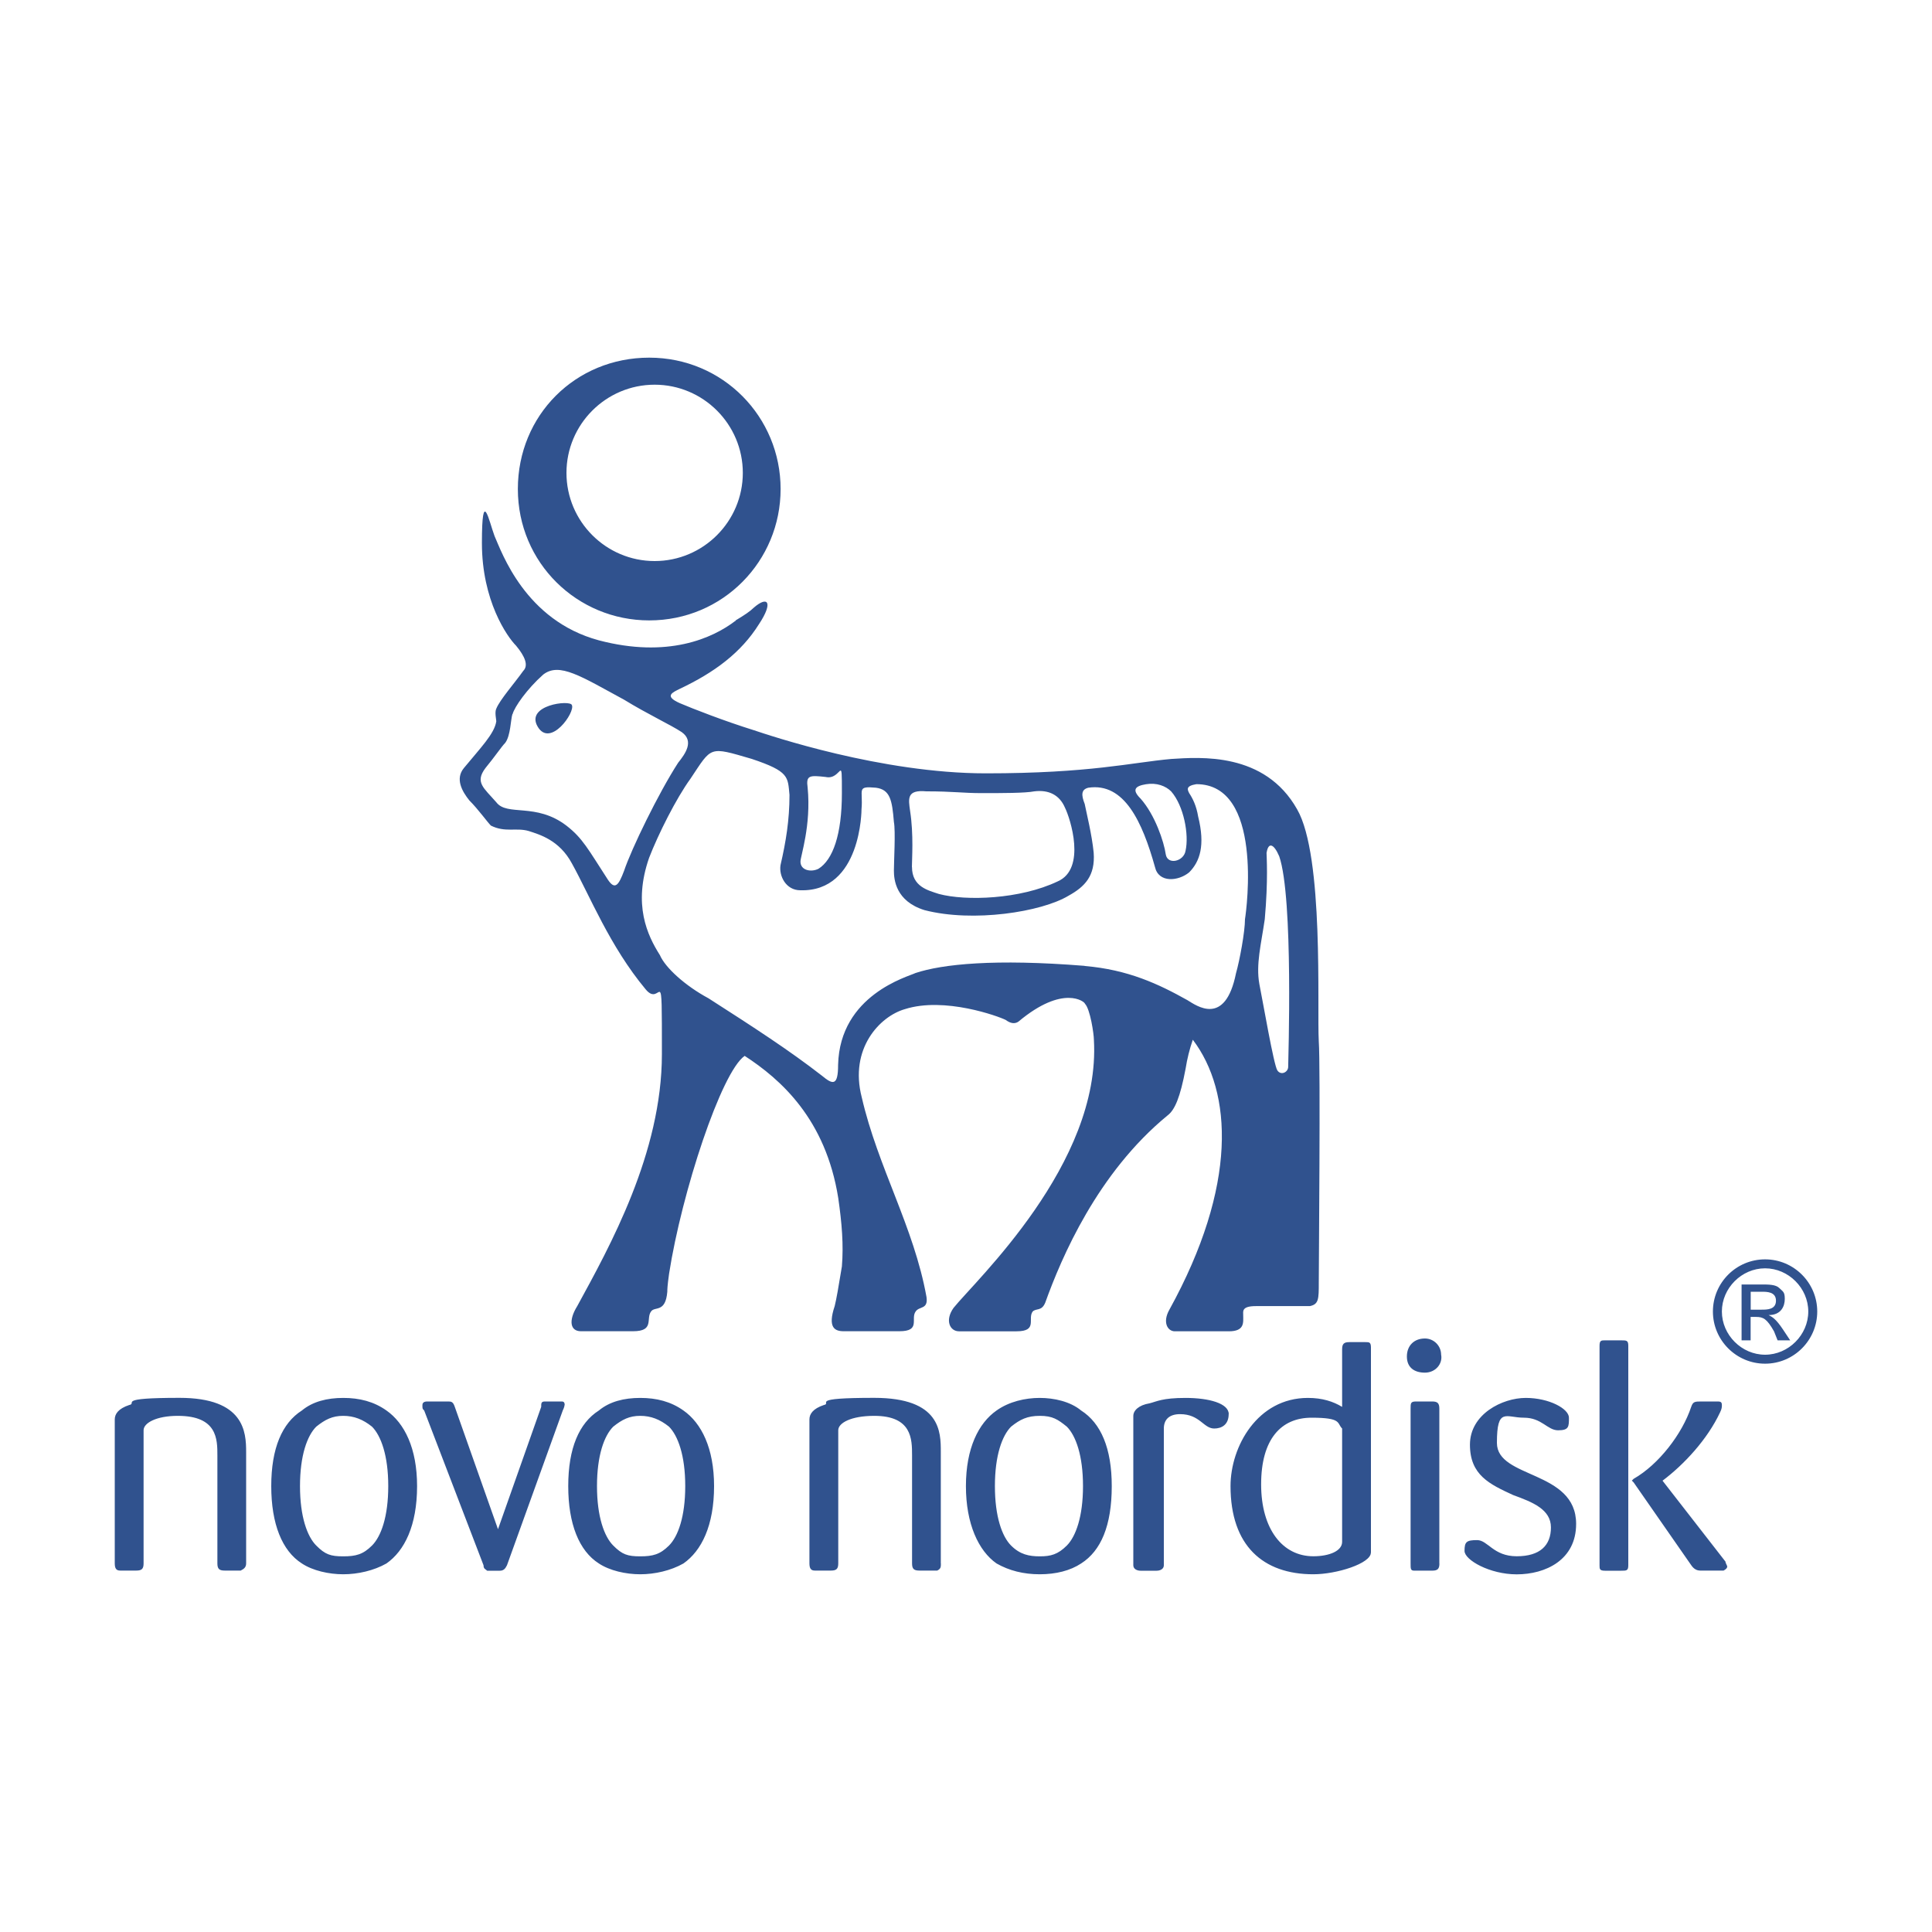 <?xml version="1.0" encoding="UTF-8"?>
<svg xmlns="http://www.w3.org/2000/svg" version="1.1" viewBox="0 0 2500 2500">
  <defs>
    <style>
      .cls-1 {
        fill: #30528e;
        fill-rule: evenodd;
      }
    </style>
  </defs>
  <!-- Generator: Adobe Illustrator 28.7.1, SVG Export Plug-In . SVG Version: 1.2.0 Build 142)  -->
  <g>
    <g id="katman_1">
      <path class="cls-1" d="M1217.4,2023.1v-144.4c0-25.6,0-69.9-86.2-69.9s-53.6,7-65.2,9.3c-14,4.7-18.6,11.6-18.6,18.6v186.3c0,7,2.3,9.3,7,9.3h21c7,0,9.3-2.3,9.3-9.3v-172.3c0-9.3,16.3-18.6,46.6-18.6,48.9,0,48.9,30.3,48.9,51.2v139.7c0,7,2.3,9.3,9.3,9.3h23.3c4.7-2.3,4.7-4.7,4.7-9.3h0ZM1438.6,1923c0-48.9-14-81.5-39.6-97.8-14-11.6-34.9-16.3-53.6-16.3s-39.6,4.7-55.9,16.3c-23.3,16.3-39.6,48.9-39.6,97.8s16.3,83.8,39.6,100.1c16.3,9.3,34.9,14,55.9,14s39.6-4.7,53.6-14c25.6-16.3,39.6-48.9,39.6-100.1ZM1401.4,1923c0,39.6-9.3,65.2-20.9,76.9-11.6,11.6-20.9,14-34.9,14s-25.6-2.3-37.3-14c-11.6-11.6-20.9-37.3-20.9-76.9s9.3-65.2,20.9-76.9c11.6-9.3,20.9-14,37.3-14s23.3,4.6,34.9,14c11.6,11.7,20.9,37.3,20.9,76.9ZM1590,1829.9c0-14-25.6-21-55.9-21s-37.3,4.7-46.6,7c-14,2.3-21,9.3-21,16.3v193.3c0,4.7,4.7,7,9.3,7h20.9c4.7,0,9.3-2.3,9.3-7v-177c0-11.6,7-18.6,21-18.6,25.6,0,30.3,18.6,44.2,18.6,9.3,0,18.7-4.7,18.7-18.6h0ZM1774,2009.2v-265.5c0-7-2.3-7-7-7h-21c-7,0-9.3,2.3-9.3,9.3v74.5c-11.6-7-25.6-11.6-44.3-11.6-65.2,0-100.1,62.9-100.1,114.1,0,76.9,41.9,114.1,107.1,114.1,30.3,0,74.5-14,74.5-28ZM1736.7,1995.2c0,11.6-16.3,18.6-37.3,18.6-39.6,0-67.5-34.9-67.5-93.1s25.6-86.2,65.2-86.2,32.6,7,39.6,14v146.7h0ZM1864.8,1753c0-11.5-9.3-20.9-20.8-21,0,0-.1,0-.2,0-14,0-23.3,9.3-23.3,23.3s9.3,20.9,23.3,20.9,23.3-11.7,21-23.3h0ZM1862.5,2023.1v-200.3c0-7-2.3-9.3-9.3-9.3h-20.9c-7,0-7,2.3-7,9.3v200.3c0,7,0,9.3,4.7,9.3h23.3c7,0,9.3-2.3,9.3-9.3h0ZM2235.1,2027.8c0-2.3-2.3-4.7-2.3-7l-81.5-104.8c27.9-20.9,58.2-53.6,74.5-88.5,2.3-4.6,2.3-7,2.3-9.3,0-4.7-2.3-4.7-7-4.7h-18.7c-9.3,0-11.6,0-14,7-11.6,34.9-41.9,74.5-74.5,93.1l-2.3,2.3,2.3,2.3,74.5,107.1q4.7,7,11.6,7h30.3s4.6-2.3,4.6-4.7h0ZM2107,2025.5v-284.1c0-7-2.3-7-9.3-7h-20.9c-4.7,0-7,0-7,7v284.1c0,4.7,0,7,7,7h20.9c7,0,9.3,0,9.3-7ZM2039.5,1971.9c0-69.8-102.5-58.2-102.5-104.8s11.6-32.6,34.9-32.6,30.3,16.3,44.3,16.3,14-4.7,14-16.3-25.6-25.6-55.9-25.6-72.2,21-72.2,60.5,25.6,51.2,55.9,65.2c25.6,9.3,48.9,18.7,48.9,41.9s-14,37.3-44.3,37.3-37.3-20.9-51.2-20.9-16.3,2.3-16.3,14,32.6,30.3,67.5,30.3c37.3,0,76.9-18.6,76.9-65.2h0ZM318.5,2023.1v-144.4c0-25.6-2.3-69.9-86.2-69.9s-53.6,7-65.2,9.3c-14,4.7-18.6,11.6-18.6,18.6v186.3c0,7,2.3,9.3,7,9.3h21c7,0,9.3-2.3,9.3-9.3v-172.3c0-9.3,16.3-18.6,44.3-18.6,51.2,0,51.2,30.3,51.2,51.2v139.7c0,7,2.3,9.3,9.3,9.3h20.9c4.7-2.3,7-4.7,7-9.3h0ZM539.7,1923c0-48.9-16.3-81.5-39.6-97.8-16.3-11.6-34.9-16.3-55.9-16.3s-39.6,4.7-53.6,16.3c-25.6,16.3-39.6,48.9-39.6,97.8s14,83.8,39.6,100.1c14,9.3,34.9,14,53.6,14s39.6-4.7,55.9-14c23.3-16.3,39.6-48.9,39.6-100.1ZM502.4,1923c0,39.6-9.3,65.2-21,76.9-11.6,11.6-21,14-37.3,14s-23.3-2.3-34.9-14c-11.6-11.6-21-37.3-21-76.9s9.3-65.2,21-76.9c11.6-9.3,21-14,34.9-14s25.6,4.6,37.3,14c11.6,11.7,21,37.3,21,76.9ZM924,1923c0-48.9-16.3-81.5-39.6-97.8-16.3-11.6-34.9-16.3-55.9-16.3s-39.6,4.7-53.6,16.3c-25.6,16.3-39.6,48.9-39.6,97.8s14,83.8,39.6,100.1c14,9.3,34.9,14,53.6,14s39.6-4.7,55.9-14c23.3-16.3,39.6-48.9,39.6-100.1h0ZM886.7,1923c0,39.6-9.3,65.2-21,76.9-11.6,11.6-21,14-37.3,14s-23.3-2.3-34.9-14c-11.6-11.6-21-37.3-21-76.9s9.3-65.2,21-76.9c11.6-9.3,21-14,34.9-14s25.6,4.6,37.3,14c11.6,11.7,21,37.3,21,76.9ZM730.7,1818.2c0-4.7-2.3-4.7-4.7-4.7h-21c-4.7,0-4.7,2.3-4.7,7l-55.9,158.3-55.9-158.3c-2.3-7-4.7-7-9.3-7h-25.6c-2.3,0-7,0-7,4.7s0,4.7,2.3,7l76.8,200.3c0,4.7,2.3,4.7,4.7,7h16.3c4.7,0,7-2.3,9.3-7l72.2-200.3c2.3-4.7,2.3-7,2.3-7ZM951.9,802.8c11.6-7,18.6-11.6,23.3-16.3,18.6-16.3,25.6-7,7,21-23.3,37.3-58.2,62.9-102.5,83.8-9.3,4.7-21,9.3,0,18.6,16.3,7,58.2,23.3,95.5,34.9,21,7,165.4,55.9,300.4,55.9s188.6-14,239.9-18.6c37.3-2.3,121.1-9.3,163,65.2,34.9,60.6,25.6,256.2,28,300.4,2.3,30.3,0,291.1,0,312.1s0,28-11.6,30.3h-69.9c-18.6,0-16.3,7-16.3,11.6,0,9.3,2.3,21-18.6,21h-69.9c-9.3,0-16.3-11.6-7-28,88.5-160.7,81.5-281.8,30.3-349.3-4.2,12.1-7.3,24.6-9.3,37.3-7,37.3-14,53.6-23.3,60.6-90.8,74.5-137.4,184-158.3,242.2-4.7,11.6-11.6,7-16.3,11.6-7,9.3,7,25.6-20.9,25.6h-74.5c-11.6,0-18.6-14-7-30.3,27.9-34.9,191-186.3,181.6-347,0-7-4.7-39.6-11.6-46.6,0-2.3-27.9-25.6-86.2,23.3q-7,4.6-16.3-2.3c-9.3-4.7-79.2-30.3-130.4-14-32.6,9.3-72.2,51.2-55.9,114.1,20.9,90.8,67.5,167.7,83.8,258.5,2.3,16.3-9.3,11.6-14,18.6-7,9.3,7,25.6-21,25.6h-72.2c-11.6,0-21-4.7-11.6-32.6,2.3-9.3,4.7-23.3,9.3-51.2,2.3-27.9,0-55.9-4.7-88.5-16.3-102.4-74.5-153.7-121.1-184-30.3,20.9-81.5,177-97.8,281.8-2.3,16.3-2.3,20.9-2.3,23.3-2.3,27.9-16.3,18.6-21,25.6-7,9.3,4.7,25.6-23.3,25.6h-67.5c-14,0-16.3-14-4.7-32.6,41.9-76.8,109.5-197.9,109.5-326s0-58.2-21-83.8c-46.6-55.9-72.2-121.1-95.5-163-16.3-30.3-41.9-37.3-55.9-41.9-16.3-4.7-30.3,2.3-48.9-7-4.7-4.7-16.3-21-27.9-32.6-9.3-11.6-18.6-27.9-7-41.9,21-25.6,39.6-44.3,41.9-60.5,0-2.3-2.3-11.6,0-16.3,4.7-11.6,23.3-32.6,34.9-48.9,7-7,2.3-18.6-9.3-32.6-11.6-11.6-44.2-58.2-44.2-132.7s9.3-27.9,16.3-9.3c9.3,20.9,39.6,109.4,135.1,135.1,88.6,23.3,146.8-2.3,177.1-25.6h0ZM1638.9,1103.3c0,4.7,2.3,34.9-2.3,86.2-4.7,32.6-11.6,58.2-7,83.8,4.7,23.3,18.6,104.8,23.3,111.8s14,2.3,14-4.6,7-218.9-11.6-272.5c-7-16.3-14-18.7-16.3-4.7h0ZM840.1,802.8c95.5,0,170-76.8,170-170s-74.5-170-170-170-170,74.5-170,170,76.8,170,170,170h0ZM733,611.9c0-62.9,51.2-114.1,114.1-114.1s114.1,51.2,114.1,114.1-51.2,114.1-114.1,114.1-114.1-51.2-114.1-114.1h0ZM663.1,923.9c-2.3,7-2.3,27.9-9.3,37.3-4.7,4.7-14,18.6-25.6,32.6-14,18.6-2.3,25.6,14,44.3,14,18.6,51.2,0,90.8,30.3,21,16.3,27.9,30.3,53.6,69.9,9.3,14,14,7,21-11.6,9.3-27.9,44.3-100.1,69.9-139.7,9.3-11.6,21-27.9,4.7-39.6-14-9.3-44.2-23.3-74.5-41.9-55.9-30.3-83.8-48.9-104.8-32.6-20.9,18.6-37.2,41.9-39.6,51.2h0ZM1180.1,1121.9c0,25.6,21,30.3,34.9,34.9,34.9,9.3,104.8,7,153.7-16.3,37.3-16.3,16.3-81.5,9.3-95.5-7-16.3-20.9-23.3-39.6-21-11.6,2.3-41.9,2.3-67.5,2.3s-37.3-2.3-72.2-2.3c-25.6-2.3-23.3,9.3-21,25.6,4.7,30.3,2.3,62.9,2.3,72.2h0ZM1475.9,1033.4c18.7,21,30.3,55.9,32.6,72.2,2.3,14,23.3,9.3,25.6-4.7,4.7-20.9-2.3-58.2-18.6-76.8-7-7-18.7-11.6-32.6-9.3-14,2.3-18.7,7-7,18.6h0ZM1403.7,1250c55.9,4.7,95.5,23.3,132.8,44.2,11.6,7,48.9,34.9,62.9-34.9,4.7-16.3,11.6-53.6,11.6-69.9,2.3-14,23.3-174.7-62.9-174.7-14,2.3-11.6,7-9.3,11.6,4.6,7,9.3,16.3,11.6,30.3,9.3,37.3,2.3,58.2-11.6,72.2-14,11.6-39.6,14-44.3-7-16.3-58.2-39.6-109.5-86.2-102.5-9.3,2.3-9.3,9.3-4.7,21,2.3,11.6,9.3,39.6,11.6,62.9,2.3,30.3-11.6,44.3-32.6,55.9-34.9,21-123.4,34.9-186.3,18.6-37.3-11.6-39.6-39.6-39.6-51.2s2.3-51.2,0-62.9c-2.3-27.9-4.7-41.9-23.3-44.3-25.6-2.3-16.3,2.3-18.6,27.9,0,0,0,107.1-79.2,104.8-18.6,0-27.9-18.6-25.6-32.6,7-30.3,11.6-58.2,11.6-90.8-2.3-23.3,0-30.3-48.9-46.6-55.9-16.3-51.2-16.3-79.2,25.6-18.6,25.6-41.9,72.2-53.6,102.5-21,60.5-2.3,100.1,14,125.8,7,16.3,32.6,39.6,62.9,55.9,58.2,37.3,104.8,67.5,146.7,100.1,14,11.6,21,14,21-14,2.3-90.8,90.8-114.1,100.1-118.8,34.9-11.6,102.5-18.6,218.9-9.3h0ZM1045.1,1019.4c4.7,48.9-9.3,88.5-9.3,95.5,0,11.6,14,14,23.3,9.3,18.6-11.6,30.3-44.2,30.3-97.8s0-16.3-21-21c-21-2.3-25.6-2.3-23.3,14h0ZM695.7,940.2c16.3,27.9,48.9-18.6,44.3-27.9-2.3-7-60.5,0-44.3,27.9ZM2265.4,1671.5h14c7,0,18.7,0,18.7,11.6s-11.6,11.6-18.7,11.6h-14v-23.3h0ZM2253.7,1734.4h11.6v-30.3h7c9.3,0,14,2.3,23.3,18.7l4.6,11.6h16.3l-9.3-14c-9.3-14-14-16.3-18.6-18.7,16.3,0,20.9-11.6,20.9-20.9s-2.3-9.3-7-14c-4.6-4.7-14-4.7-23.3-4.7h-25.6v72.2h0ZM2284,1629.6c-37.3,0-67.5,30.3-67.5,67.5s30.3,67.5,67.5,67.5,67.5-30.3,67.5-67.5-30.3-67.5-67.5-67.5h0ZM2284,1641.2c30.3,0,55.9,25.6,55.9,55.9s-25.6,55.9-55.9,55.9-55.9-25.6-55.9-55.9,25.6-55.9,55.9-55.9h0Z"/>
    </g>
  </g>
</svg>